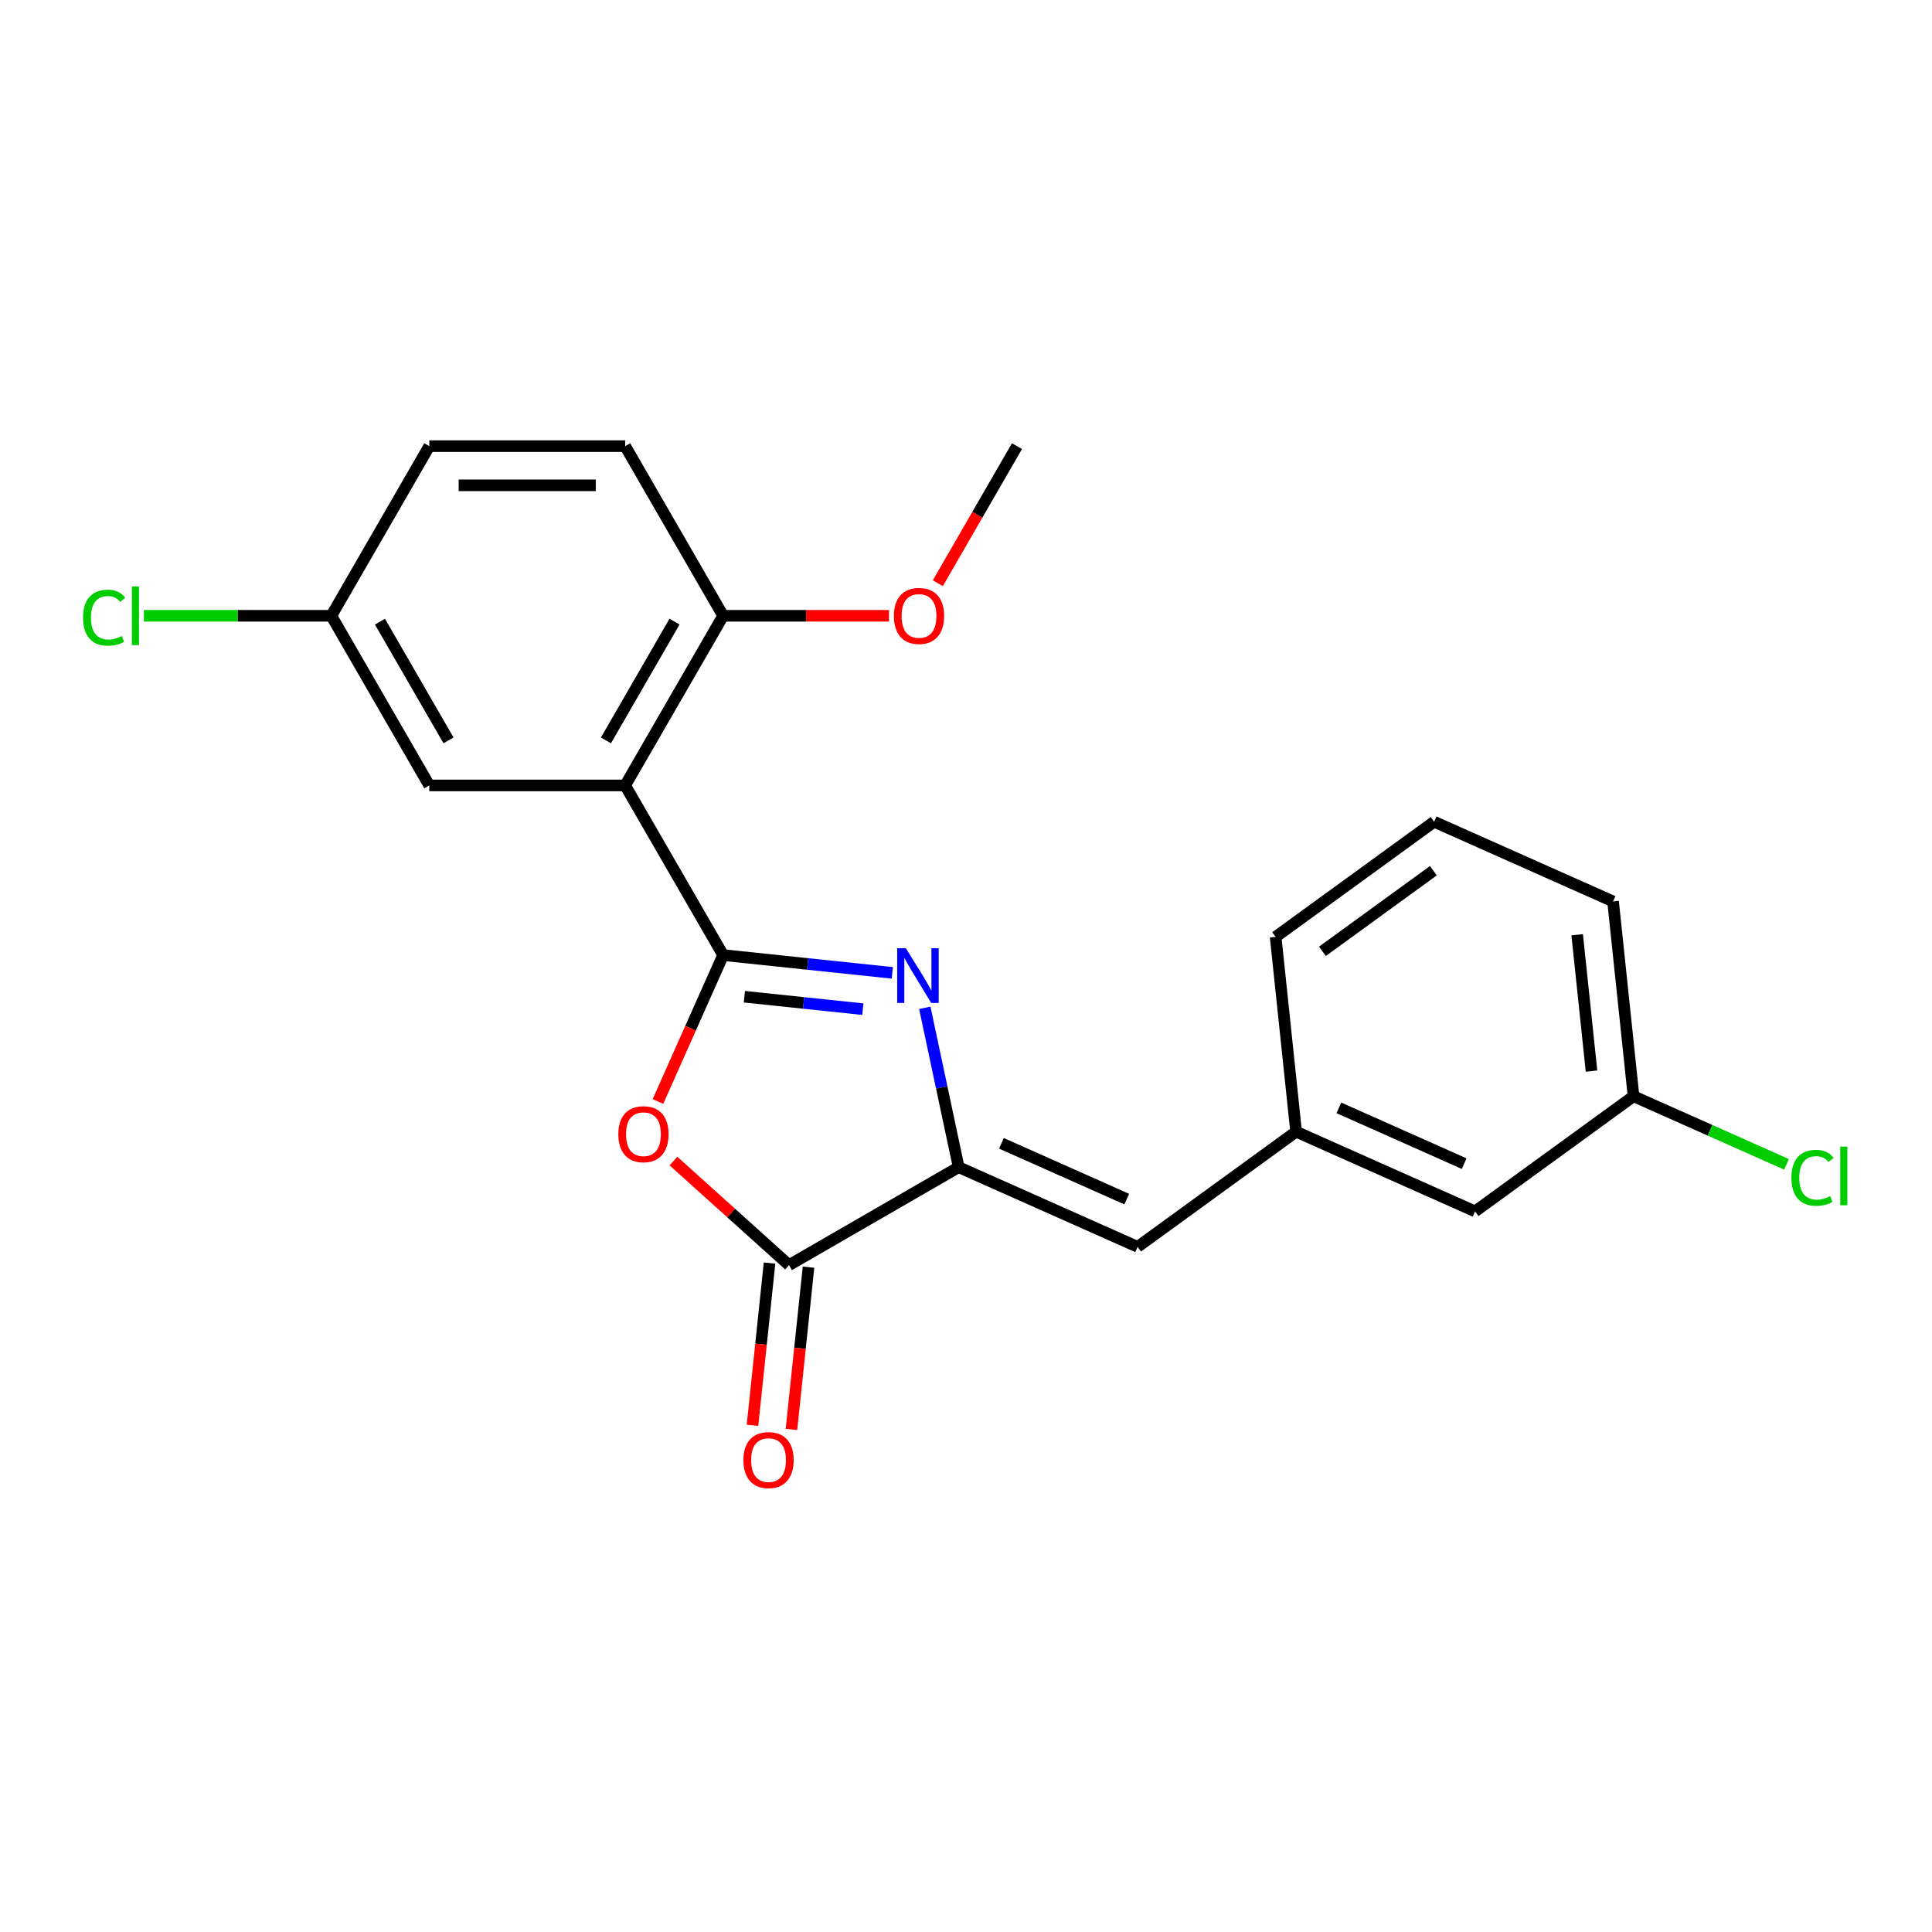 <?xml version='1.0' encoding='iso-8859-1'?>
<svg version='1.1' baseProfile='full'
              xmlns='http://www.w3.org/2000/svg'
                      xmlns:rdkit='http://www.rdkit.org/xml'
                      xmlns:xlink='http://www.w3.org/1999/xlink'
                  xml:space='preserve'
width='1000px' height='1000px' viewBox='0 0 1000 1000'>
<!-- END OF HEADER -->
<rect style='opacity:1.0;fill:#FFFFFF;stroke:none' width='1000' height='1000' x='0' y='0'> </rect>
<path class='bond-0' d='M 374.287,494.35 L 418.069,498.952' style='fill:none;fill-rule:evenodd;stroke:#000000;stroke-width:6px;stroke-linecap:butt;stroke-linejoin:miter;stroke-opacity:1' />
<path class='bond-0' d='M 418.069,498.952 L 461.85,503.553' style='fill:none;fill-rule:evenodd;stroke:#0000FF;stroke-width:6px;stroke-linecap:butt;stroke-linejoin:miter;stroke-opacity:1' />
<path class='bond-0' d='M 385.302,515.898 L 415.949,519.119' style='fill:none;fill-rule:evenodd;stroke:#000000;stroke-width:6px;stroke-linecap:butt;stroke-linejoin:miter;stroke-opacity:1' />
<path class='bond-0' d='M 415.949,519.119 L 446.596,522.34' style='fill:none;fill-rule:evenodd;stroke:#0000FF;stroke-width:6px;stroke-linecap:butt;stroke-linejoin:miter;stroke-opacity:1' />
<path class='bond-1' d='M 374.287,494.35 L 357.419,532.236' style='fill:none;fill-rule:evenodd;stroke:#000000;stroke-width:6px;stroke-linecap:butt;stroke-linejoin:miter;stroke-opacity:1' />
<path class='bond-1' d='M 357.419,532.236 L 340.551,570.123' style='fill:none;fill-rule:evenodd;stroke:#FF0000;stroke-width:6px;stroke-linecap:butt;stroke-linejoin:miter;stroke-opacity:1' />
<path class='bond-3' d='M 374.287,494.35 L 323.591,406.541' style='fill:none;fill-rule:evenodd;stroke:#000000;stroke-width:6px;stroke-linecap:butt;stroke-linejoin:miter;stroke-opacity:1' />
<path class='bond-2' d='M 478.674,521.643 L 487.44,562.885' style='fill:none;fill-rule:evenodd;stroke:#0000FF;stroke-width:6px;stroke-linecap:butt;stroke-linejoin:miter;stroke-opacity:1' />
<path class='bond-2' d='M 487.44,562.885 L 496.206,604.126' style='fill:none;fill-rule:evenodd;stroke:#000000;stroke-width:6px;stroke-linecap:butt;stroke-linejoin:miter;stroke-opacity:1' />
<path class='bond-4' d='M 348.582,600.965 L 378.489,627.894' style='fill:none;fill-rule:evenodd;stroke:#FF0000;stroke-width:6px;stroke-linecap:butt;stroke-linejoin:miter;stroke-opacity:1' />
<path class='bond-4' d='M 378.489,627.894 L 408.397,654.823' style='fill:none;fill-rule:evenodd;stroke:#000000;stroke-width:6px;stroke-linecap:butt;stroke-linejoin:miter;stroke-opacity:1' />
<path class='bond-5' d='M 496.206,604.126 L 588.834,645.367' style='fill:none;fill-rule:evenodd;stroke:#000000;stroke-width:6px;stroke-linecap:butt;stroke-linejoin:miter;stroke-opacity:1' />
<path class='bond-5' d='M 518.348,591.787 L 583.188,620.655' style='fill:none;fill-rule:evenodd;stroke:#000000;stroke-width:6px;stroke-linecap:butt;stroke-linejoin:miter;stroke-opacity:1' />
<path class='bond-22' d='M 496.206,604.126 L 408.397,654.823' style='fill:none;fill-rule:evenodd;stroke:#000000;stroke-width:6px;stroke-linecap:butt;stroke-linejoin:miter;stroke-opacity:1' />
<path class='bond-6' d='M 323.591,406.541 L 374.287,318.731' style='fill:none;fill-rule:evenodd;stroke:#000000;stroke-width:6px;stroke-linecap:butt;stroke-linejoin:miter;stroke-opacity:1' />
<path class='bond-6' d='M 313.633,383.23 L 349.121,321.763' style='fill:none;fill-rule:evenodd;stroke:#000000;stroke-width:6px;stroke-linecap:butt;stroke-linejoin:miter;stroke-opacity:1' />
<path class='bond-7' d='M 323.591,406.541 L 222.197,406.541' style='fill:none;fill-rule:evenodd;stroke:#000000;stroke-width:6px;stroke-linecap:butt;stroke-linejoin:miter;stroke-opacity:1' />
<path class='bond-8' d='M 398.313,653.763 L 393.9,695.755' style='fill:none;fill-rule:evenodd;stroke:#000000;stroke-width:6px;stroke-linecap:butt;stroke-linejoin:miter;stroke-opacity:1' />
<path class='bond-8' d='M 393.9,695.755 L 389.486,737.746' style='fill:none;fill-rule:evenodd;stroke:#FF0000;stroke-width:6px;stroke-linecap:butt;stroke-linejoin:miter;stroke-opacity:1' />
<path class='bond-8' d='M 418.481,655.883 L 414.067,697.874' style='fill:none;fill-rule:evenodd;stroke:#000000;stroke-width:6px;stroke-linecap:butt;stroke-linejoin:miter;stroke-opacity:1' />
<path class='bond-8' d='M 414.067,697.874 L 409.654,739.866' style='fill:none;fill-rule:evenodd;stroke:#FF0000;stroke-width:6px;stroke-linecap:butt;stroke-linejoin:miter;stroke-opacity:1' />
<path class='bond-9' d='M 588.834,645.367 L 670.863,585.769' style='fill:none;fill-rule:evenodd;stroke:#000000;stroke-width:6px;stroke-linecap:butt;stroke-linejoin:miter;stroke-opacity:1' />
<path class='bond-10' d='M 374.287,318.731 L 323.591,230.922' style='fill:none;fill-rule:evenodd;stroke:#000000;stroke-width:6px;stroke-linecap:butt;stroke-linejoin:miter;stroke-opacity:1' />
<path class='bond-17' d='M 374.287,318.731 L 417.217,318.731' style='fill:none;fill-rule:evenodd;stroke:#000000;stroke-width:6px;stroke-linecap:butt;stroke-linejoin:miter;stroke-opacity:1' />
<path class='bond-17' d='M 417.217,318.731 L 460.146,318.731' style='fill:none;fill-rule:evenodd;stroke:#FF0000;stroke-width:6px;stroke-linecap:butt;stroke-linejoin:miter;stroke-opacity:1' />
<path class='bond-11' d='M 222.197,406.541 L 171.5,318.731' style='fill:none;fill-rule:evenodd;stroke:#000000;stroke-width:6px;stroke-linecap:butt;stroke-linejoin:miter;stroke-opacity:1' />
<path class='bond-11' d='M 232.154,383.23 L 196.667,321.763' style='fill:none;fill-rule:evenodd;stroke:#000000;stroke-width:6px;stroke-linecap:butt;stroke-linejoin:miter;stroke-opacity:1' />
<path class='bond-12' d='M 670.863,585.769 L 763.49,627.01' style='fill:none;fill-rule:evenodd;stroke:#000000;stroke-width:6px;stroke-linecap:butt;stroke-linejoin:miter;stroke-opacity:1' />
<path class='bond-12' d='M 693.005,573.43 L 757.844,602.298' style='fill:none;fill-rule:evenodd;stroke:#000000;stroke-width:6px;stroke-linecap:butt;stroke-linejoin:miter;stroke-opacity:1' />
<path class='bond-19' d='M 670.863,585.769 L 660.264,484.931' style='fill:none;fill-rule:evenodd;stroke:#000000;stroke-width:6px;stroke-linecap:butt;stroke-linejoin:miter;stroke-opacity:1' />
<path class='bond-23' d='M 323.591,230.922 L 222.197,230.922' style='fill:none;fill-rule:evenodd;stroke:#000000;stroke-width:6px;stroke-linecap:butt;stroke-linejoin:miter;stroke-opacity:1' />
<path class='bond-23' d='M 308.382,251.201 L 237.406,251.201' style='fill:none;fill-rule:evenodd;stroke:#000000;stroke-width:6px;stroke-linecap:butt;stroke-linejoin:miter;stroke-opacity:1' />
<path class='bond-14' d='M 171.5,318.731 L 222.197,230.922' style='fill:none;fill-rule:evenodd;stroke:#000000;stroke-width:6px;stroke-linecap:butt;stroke-linejoin:miter;stroke-opacity:1' />
<path class='bond-15' d='M 171.5,318.731 L 122.991,318.731' style='fill:none;fill-rule:evenodd;stroke:#000000;stroke-width:6px;stroke-linecap:butt;stroke-linejoin:miter;stroke-opacity:1' />
<path class='bond-15' d='M 122.991,318.731 L 74.482,318.731' style='fill:none;fill-rule:evenodd;stroke:#00CC00;stroke-width:6px;stroke-linecap:butt;stroke-linejoin:miter;stroke-opacity:1' />
<path class='bond-13' d='M 763.49,627.01 L 845.519,567.412' style='fill:none;fill-rule:evenodd;stroke:#000000;stroke-width:6px;stroke-linecap:butt;stroke-linejoin:miter;stroke-opacity:1' />
<path class='bond-16' d='M 845.519,567.412 L 885.106,585.037' style='fill:none;fill-rule:evenodd;stroke:#000000;stroke-width:6px;stroke-linecap:butt;stroke-linejoin:miter;stroke-opacity:1' />
<path class='bond-16' d='M 885.106,585.037 L 924.692,602.662' style='fill:none;fill-rule:evenodd;stroke:#00CC00;stroke-width:6px;stroke-linecap:butt;stroke-linejoin:miter;stroke-opacity:1' />
<path class='bond-24' d='M 845.519,567.412 L 834.921,466.574' style='fill:none;fill-rule:evenodd;stroke:#000000;stroke-width:6px;stroke-linecap:butt;stroke-linejoin:miter;stroke-opacity:1' />
<path class='bond-24' d='M 823.762,554.406 L 816.343,483.819' style='fill:none;fill-rule:evenodd;stroke:#000000;stroke-width:6px;stroke-linecap:butt;stroke-linejoin:miter;stroke-opacity:1' />
<path class='bond-21' d='M 485.412,301.876 L 505.895,266.399' style='fill:none;fill-rule:evenodd;stroke:#FF0000;stroke-width:6px;stroke-linecap:butt;stroke-linejoin:miter;stroke-opacity:1' />
<path class='bond-21' d='M 505.895,266.399 L 526.378,230.922' style='fill:none;fill-rule:evenodd;stroke:#000000;stroke-width:6px;stroke-linecap:butt;stroke-linejoin:miter;stroke-opacity:1' />
<path class='bond-18' d='M 742.293,425.333 L 660.264,484.931' style='fill:none;fill-rule:evenodd;stroke:#000000;stroke-width:6px;stroke-linecap:butt;stroke-linejoin:miter;stroke-opacity:1' />
<path class='bond-18' d='M 741.908,450.679 L 684.488,492.397' style='fill:none;fill-rule:evenodd;stroke:#000000;stroke-width:6px;stroke-linecap:butt;stroke-linejoin:miter;stroke-opacity:1' />
<path class='bond-20' d='M 742.293,425.333 L 834.921,466.574' style='fill:none;fill-rule:evenodd;stroke:#000000;stroke-width:6px;stroke-linecap:butt;stroke-linejoin:miter;stroke-opacity:1' />
<path  class='atom-1' d='M 468.865 490.788
L 478.145 505.788
Q 479.065 507.268, 480.545 509.948
Q 482.025 512.628, 482.105 512.788
L 482.105 490.788
L 485.865 490.788
L 485.865 519.108
L 481.985 519.108
L 472.025 502.708
Q 470.865 500.788, 469.625 498.588
Q 468.425 496.388, 468.065 495.708
L 468.065 519.108
L 464.385 519.108
L 464.385 490.788
L 468.865 490.788
' fill='#0000FF'/>
<path  class='atom-2' d='M 320.047 587.057
Q 320.047 580.257, 323.407 576.457
Q 326.767 572.657, 333.047 572.657
Q 339.327 572.657, 342.687 576.457
Q 346.047 580.257, 346.047 587.057
Q 346.047 593.937, 342.647 597.857
Q 339.247 601.737, 333.047 601.737
Q 326.807 601.737, 323.407 597.857
Q 320.047 593.977, 320.047 587.057
M 333.047 598.537
Q 337.367 598.537, 339.687 595.657
Q 342.047 592.737, 342.047 587.057
Q 342.047 581.497, 339.687 578.697
Q 337.367 575.857, 333.047 575.857
Q 328.727 575.857, 326.367 578.657
Q 324.047 581.457, 324.047 587.057
Q 324.047 592.777, 326.367 595.657
Q 328.727 598.537, 333.047 598.537
' fill='#FF0000'/>
<path  class='atom-9' d='M 384.798 755.741
Q 384.798 748.941, 388.158 745.141
Q 391.518 741.341, 397.798 741.341
Q 404.078 741.341, 407.438 745.141
Q 410.798 748.941, 410.798 755.741
Q 410.798 762.621, 407.398 766.541
Q 403.998 770.421, 397.798 770.421
Q 391.558 770.421, 388.158 766.541
Q 384.798 762.661, 384.798 755.741
M 397.798 767.221
Q 402.118 767.221, 404.438 764.341
Q 406.798 761.421, 406.798 755.741
Q 406.798 750.181, 404.438 747.381
Q 402.118 744.541, 397.798 744.541
Q 393.478 744.541, 391.118 747.341
Q 388.798 750.141, 388.798 755.741
Q 388.798 761.461, 391.118 764.341
Q 393.478 767.221, 397.798 767.221
' fill='#FF0000'/>
<path  class='atom-16' d='M 42.987 319.711
Q 42.987 312.671, 46.267 308.991
Q 49.587 305.271, 55.867 305.271
Q 61.707 305.271, 64.827 309.391
L 62.187 311.551
Q 59.907 308.551, 55.867 308.551
Q 51.587 308.551, 49.307 311.431
Q 47.067 314.271, 47.067 319.711
Q 47.067 325.311, 49.387 328.191
Q 51.747 331.071, 56.307 331.071
Q 59.427 331.071, 63.067 329.191
L 64.187 332.191
Q 62.707 333.151, 60.467 333.711
Q 58.227 334.271, 55.747 334.271
Q 49.587 334.271, 46.267 330.511
Q 42.987 326.751, 42.987 319.711
' fill='#00CC00'/>
<path  class='atom-16' d='M 68.267 303.551
L 71.947 303.551
L 71.947 333.911
L 68.267 333.911
L 68.267 303.551
' fill='#00CC00'/>
<path  class='atom-17' d='M 927.227 609.632
Q 927.227 602.592, 930.507 598.912
Q 933.827 595.192, 940.107 595.192
Q 945.947 595.192, 949.067 599.312
L 946.427 601.472
Q 944.147 598.472, 940.107 598.472
Q 935.827 598.472, 933.547 601.352
Q 931.307 604.192, 931.307 609.632
Q 931.307 615.232, 933.627 618.112
Q 935.987 620.992, 940.547 620.992
Q 943.667 620.992, 947.307 619.112
L 948.427 622.112
Q 946.947 623.072, 944.707 623.632
Q 942.467 624.192, 939.987 624.192
Q 933.827 624.192, 930.507 620.432
Q 927.227 616.672, 927.227 609.632
' fill='#00CC00'/>
<path  class='atom-17' d='M 952.507 593.472
L 956.187 593.472
L 956.187 623.832
L 952.507 623.832
L 952.507 593.472
' fill='#00CC00'/>
<path  class='atom-18' d='M 462.681 318.811
Q 462.681 312.011, 466.041 308.211
Q 469.401 304.411, 475.681 304.411
Q 481.961 304.411, 485.321 308.211
Q 488.681 312.011, 488.681 318.811
Q 488.681 325.691, 485.281 329.611
Q 481.881 333.491, 475.681 333.491
Q 469.441 333.491, 466.041 329.611
Q 462.681 325.731, 462.681 318.811
M 475.681 330.291
Q 480.001 330.291, 482.321 327.411
Q 484.681 324.491, 484.681 318.811
Q 484.681 313.251, 482.321 310.451
Q 480.001 307.611, 475.681 307.611
Q 471.361 307.611, 469.001 310.411
Q 466.681 313.211, 466.681 318.811
Q 466.681 324.531, 469.001 327.411
Q 471.361 330.291, 475.681 330.291
' fill='#FF0000'/>
</svg>
